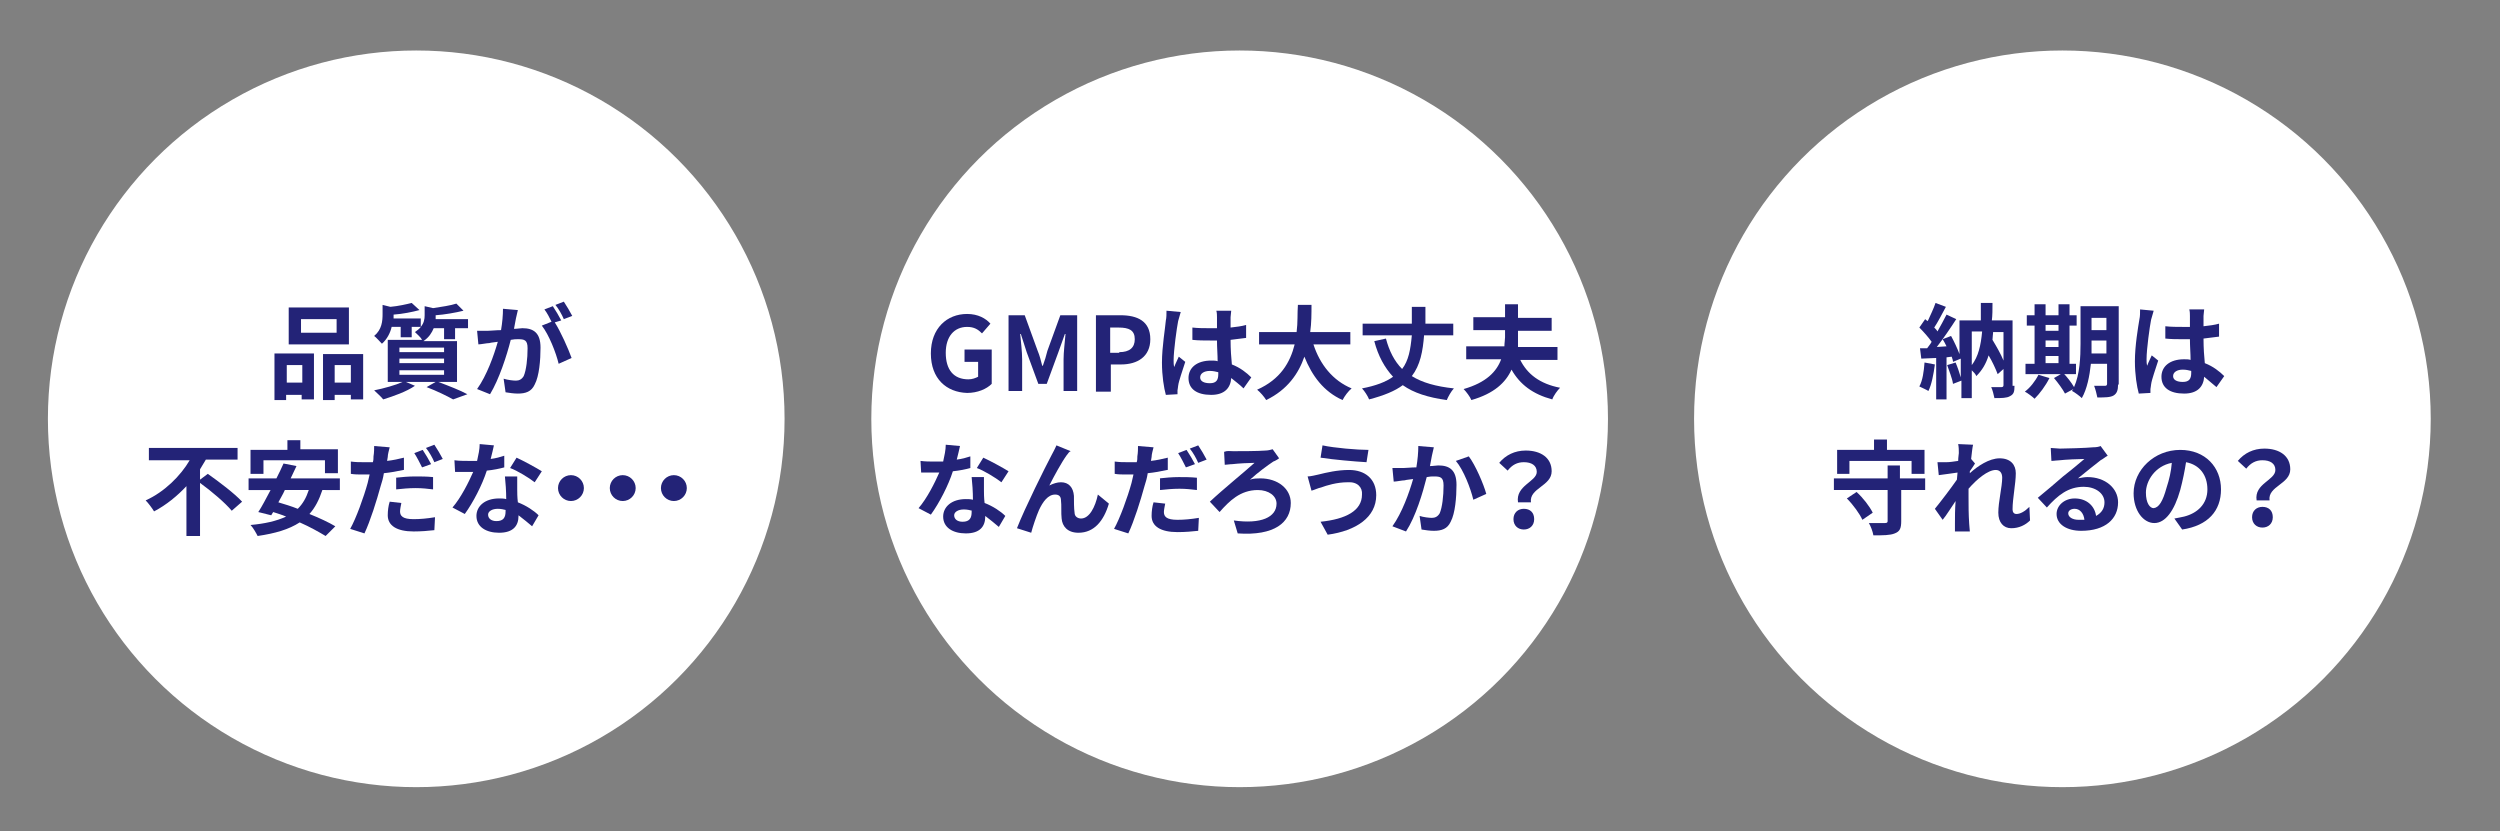 <?xml version="1.0" encoding="utf-8"?>
<!-- Generator: Adobe Illustrator 21.0.1, SVG Export Plug-In . SVG Version: 6.00 Build 0)  -->
<svg version="1.1" id="レイヤー_1" xmlns="http://www.w3.org/2000/svg" xmlns:xlink="http://www.w3.org/1999/xlink" x="0px"
	 y="0px" viewBox="0 0 386.2 128.4" style="enable-background:new 0 0 386.2 128.4;" xml:space="preserve">
<rect x="0" y="0" width="386.2" height="128.4" fill="#808080" stroke="none"/>
<style type="text/css">
	.st0{fill:#FFFFFF;}
	.st1{fill:#232377;}
</style>
<circle class="st0" cx="64.3" cy="64.7" r="56.9"/>
<circle class="st0" cx="191.5" cy="64.7" r="56.9"/>
<circle class="st0" cx="318.6" cy="64.7" r="56.9"/>
<g>
	<path class="st1" d="M42.5,54.6h6v7.1h-1.9v-0.7h-2.4v0.8h-1.8V54.6z M44.3,56.4v2.7h2.4v-2.7H44.3z M53.9,53.2h-9.3v-5.7h9.3V53.2
		z M52,49.3h-5.5v2.1H52V49.3z M56.1,54.6v7.1h-1.9v-0.7h-2.5v0.8h-1.8v-7.1H56.1z M54.2,59.1v-2.7h-2.5v2.7H54.2z"/>
	<path class="st1" d="M67.7,59c1.6,0.6,3.4,1.3,4.5,1.9l-2.2,0.8c-0.9-0.5-2.5-1.3-4.1-1.9l1.4-0.8h-4.6l1.4,0.6
		c-1.3,0.9-3.3,1.6-4.9,2.1c-0.3-0.4-1-1-1.4-1.4c1.5-0.3,3.3-0.8,4.4-1.3h-2.3v-6.5h5.3c-0.2-0.4-0.8-0.9-1.1-1.2
		c0.4-0.3,0.7-0.5,0.9-0.8h-1.4v1.6h-1.7v-1.6h-1.4c-0.2,0.9-0.7,1.9-1.5,2.6c-0.3-0.3-0.9-1-1.2-1.2c1.2-1,1.3-2.3,1.3-3.4v-1.4
		l1.2,0.3c1.2-0.1,2.5-0.4,3.3-0.6l1.2,1.1c-1.1,0.3-2.6,0.6-4,0.7v0.1c0,0.1,0,0.3,0,0.5H65v1.3c0.5-0.6,0.6-1.2,0.6-1.8v-1.4
		l1.3,0.3c1.3-0.2,2.7-0.4,3.6-0.7l1.1,1.1c-1.2,0.3-2.9,0.6-4.3,0.7v0.1c0,0.1,0,0.3,0,0.5h5v1.4h-2v1.7h-1.7v-1.7h-1.6
		c-0.3,0.7-0.7,1.4-1.6,2h5.2V59H67.7z M61.7,54.4h6.9v-0.7h-6.9V54.4z M61.7,56.1h6.9v-0.7h-6.9V56.1z M61.7,57.9h6.9v-0.7h-6.9
		V57.9z"/>
	<path class="st1" d="M80,47.9c-0.1,0.4-0.2,0.9-0.3,1.3c-0.1,0.5-0.2,1-0.3,1.6c0.5,0,1-0.1,1.3-0.1c1.7,0,2.8,0.7,2.8,3
		c0,1.9-0.2,4.4-0.9,5.7c-0.5,1.1-1.4,1.4-2.6,1.4c-0.6,0-1.3-0.1-1.9-0.2l-0.3-2.1c0.6,0.2,1.5,0.3,1.9,0.3c0.5,0,0.9-0.2,1.2-0.7
		c0.4-0.9,0.6-2.7,0.6-4.3c0-1.3-0.5-1.4-1.5-1.4c-0.3,0-0.6,0-1.1,0.1c-0.6,2.4-1.8,6.1-3.2,8.4l-2-0.8c1.5-2.1,2.6-5.2,3.2-7.3
		c-0.6,0.1-1,0.1-1.3,0.2c-0.4,0-1.3,0.2-1.7,0.2l-0.2-2.1c0.6,0,1.1,0,1.7,0c0.5,0,1.2-0.1,2-0.1c0.2-1.2,0.3-2.3,0.3-3.3L80,47.9z
		 M85.7,49.8c0.9,1.4,2.1,4.1,2.6,5.5l-2,0.9c-0.4-1.7-1.5-4.5-2.6-5.9l1.5-0.6c-0.3-0.6-0.7-1.4-1.1-1.9l1.3-0.5
		c0.4,0.6,1,1.6,1.3,2.2L85.7,49.8z M87.1,49.3c-0.3-0.7-0.8-1.6-1.3-2.2l1.3-0.5c0.4,0.6,1,1.6,1.3,2.2L87.1,49.3z"/>
	<path class="st1" d="M32.1,73.2c1.7,1.2,4.1,3,5.3,4.3l-1.6,1.4c-1-1.2-3.1-3-4.9-4.3v8.2h-2.1v-7.7c-1.4,1.5-3.1,2.9-5,3.9
		c-0.3-0.5-0.9-1.3-1.3-1.7c2.9-1.3,5.4-3.8,6.8-6.2H23v-1.9h13.7V71h-4.9c-0.3,0.5-0.6,1-0.9,1.5v1.6L32.1,73.2z"/>
	<path class="st1" d="M49.8,75.7c-0.5,1.5-1.1,2.7-2,3.7c1.5,0.6,3,1.3,4,1.9l-1.5,1.5c-1-0.6-2.4-1.4-4-2.1
		c-1.7,1.1-3.8,1.7-6.5,2.1c-0.2-0.4-0.7-1.3-1.1-1.7c2.2-0.2,4-0.6,5.5-1.3c-0.7-0.3-1.4-0.5-2-0.7l-0.3,0.5l-2-0.5
		c0.6-0.9,1.2-2.1,1.9-3.4h-3.4v-1.8h4.3c0.4-0.8,0.8-1.6,1.1-2.3l2,0.4c-0.3,0.6-0.6,1.3-0.9,1.9h7.6v1.8H49.8z M40.6,73.2h-1.9
		v-3.7h5.7V68h2v1.4h5.8v3.7h-2v-2h-9.5V73.2z M44,75.7c-0.3,0.7-0.7,1.3-1,1.9c1,0.3,2,0.6,3,1c0.8-0.8,1.3-1.7,1.7-2.9H44z"/>
	<path class="st1" d="M62.3,72.6c-0.9,0.2-2,0.4-3,0.5c-0.1,0.7-0.3,1.4-0.5,2c-0.6,2.2-1.6,5.4-2.5,7.3l-2.2-0.7
		c0.9-1.6,2.1-4.9,2.7-7.1c0.1-0.4,0.2-0.9,0.3-1.3c-0.4,0-0.7,0-1,0c-0.8,0-1.3,0-1.9-0.1l0-1.9c0.8,0.1,1.3,0.1,2,0.1
		c0.5,0,0.9,0,1.4,0c0.1-0.3,0.1-0.6,0.1-0.9c0.1-0.6,0.1-1.2,0.1-1.6l2.4,0.2c-0.1,0.4-0.3,1.1-0.3,1.5l-0.1,0.6
		c0.9-0.1,1.8-0.3,2.6-0.5V72.6z M62,77.7c-0.1,0.5-0.2,1-0.2,1.3c0,0.7,0.4,1.2,2.1,1.2c1,0,2.1-0.1,3.3-0.3l-0.1,2
		c-0.9,0.1-2,0.2-3.2,0.2c-2.6,0-4-0.9-4-2.5c0-0.7,0.1-1.5,0.3-2.1L62,77.7z M61.1,73.8c0.9-0.1,2-0.2,3-0.2c0.9,0,1.8,0,2.8,0.1
		l0,1.9c-0.8-0.1-1.7-0.2-2.7-0.2c-1.1,0-2,0.1-3,0.2V73.8z M65.2,72.2c-0.3-0.6-0.8-1.6-1.2-2.2l1.3-0.5c0.4,0.6,1,1.6,1.3,2.2
		L65.2,72.2z M67.1,68.7c0.4,0.6,1,1.6,1.3,2.2l-1.3,0.5c-0.3-0.7-0.8-1.6-1.3-2.2L67.1,68.7z"/>
	<path class="st1" d="M77.9,72.2c-0.7,0.2-1.7,0.4-2.7,0.5c-0.7,2.2-2.1,4.9-3.4,6.7l-1.9-1c1.3-1.5,2.5-3.9,3.2-5.5
		c-0.3,0-0.5,0-0.8,0c-0.6,0-1.3,0-2,0l-0.1-1.8c0.7,0.1,1.5,0.1,2.1,0.1c0.5,0,0.9,0,1.4,0c0.2-0.9,0.4-1.8,0.4-2.6l2.2,0.2
		c-0.1,0.5-0.3,1.3-0.5,2.1c0.8-0.1,1.5-0.3,2.1-0.5L77.9,72.2z M79.9,73.6c0,0.7,0,1.3,0,2c0,0.4,0,1.2,0.1,2
		c1.3,0.5,2.5,1.3,3.2,2l-1,1.7c-0.6-0.5-1.3-1.1-2.1-1.7v0.1c0,1.5-0.8,2.6-3,2.6c-2,0-3.5-0.9-3.5-2.6c0-1.5,1.3-2.7,3.5-2.7
		c0.4,0,0.7,0,1.1,0.1c0-1.2-0.1-2.6-0.2-3.5H79.9z M78.2,78.8c-0.4-0.1-0.8-0.2-1.3-0.2c-0.9,0-1.5,0.4-1.5,0.9c0,0.6,0.5,1,1.3,1
		c1.1,0,1.4-0.6,1.4-1.5V78.8z M82.6,74.5c-0.9-0.7-2.7-1.8-3.8-2.2l1-1.6c1.1,0.5,3.1,1.6,3.9,2.1L82.6,74.5z"/>
	<path class="st1" d="M88.2,73.4c1.1,0,2,0.9,2,2s-0.9,2-2,2c-1.1,0-2-0.9-2-2S87.1,73.4,88.2,73.4z"/>
	<path class="st1" d="M96.2,73.4c1.1,0,2,0.9,2,2s-0.9,2-2,2c-1.1,0-2-0.9-2-2S95.1,73.4,96.2,73.4z"/>
	<path class="st1" d="M104.1,73.4c1.1,0,2,0.9,2,2s-0.9,2-2,2c-1.1,0-2-0.9-2-2S103,73.4,104.1,73.4z"/>
</g>
<g>
	<g>
		<path class="st1" d="M143.8,54.6c0-3.9,2.5-6.1,5.6-6.1c1.7,0,2.9,0.7,3.6,1.5l-1.3,1.5c-0.6-0.6-1.2-1-2.3-1c-2,0-3.3,1.5-3.3,4
			c0,2.6,1.2,4.1,3.5,4.1c0.6,0,1.1-0.2,1.5-0.4v-2.3h-2.1v-1.9h4.2v5.3c-0.8,0.8-2.2,1.4-3.8,1.4C146.2,60.6,143.8,58.5,143.8,54.6
			z"/>
		<path class="st1" d="M155.7,48.7h2.6l2,5.5c0.3,0.7,0.5,1.5,0.7,2.3h0.1c0.3-0.8,0.5-1.5,0.7-2.3l2-5.5h2.6v11.7h-2.1v-4.9
			c0-1.1,0.2-2.7,0.3-3.9h-0.1l-1,2.8l-1.8,4.9h-1.3l-1.8-4.9l-0.9-2.8h-0.1c0.1,1.1,0.3,2.7,0.3,3.9v4.9h-2.1V48.7z"/>
		<path class="st1" d="M169.2,48.7h3.9c2.6,0,4.6,0.9,4.6,3.7c0,2.7-2,3.9-4.5,3.9h-1.6v4.2h-2.3V48.7z M172.9,54.4
			c1.6,0,2.4-0.7,2.4-2c0-1.4-0.9-1.8-2.5-1.8h-1.3v3.9H172.9z"/>
		<path class="st1" d="M182.4,48.2c-0.1,0.3-0.3,1.1-0.4,1.4c-0.2,1-0.7,4.5-0.7,6.1c0,0.3,0,0.7,0.1,1c0.2-0.6,0.5-1.1,0.7-1.6
			l1,0.8c-0.4,1.3-1,2.9-1.1,3.7c0,0.2-0.1,0.6-0.1,0.7c0,0.2,0,0.4,0,0.6l-1.8,0.1c-0.3-1.1-0.6-2.9-0.6-5c0-2.4,0.5-5.3,0.6-6.5
			c0.1-0.4,0.1-1,0.1-1.5L182.4,48.2z M192.1,60c-0.6-0.6-1.3-1.1-1.9-1.6c-0.1,1.5-1,2.6-3.1,2.6c-2.2,0-3.5-0.9-3.5-2.6
			c0-1.6,1.3-2.7,3.5-2.7c0.4,0,0.7,0,1,0.1c0-1-0.1-2.1-0.1-3.2c-0.4,0-0.8,0-1.1,0c-0.9,0-1.8,0-2.7-0.1v-1.9
			c0.9,0.1,1.8,0.1,2.7,0.1c0.4,0,0.7,0,1.1,0c0-0.8,0-1.4,0-1.7c0-0.2,0-0.7-0.1-1h2.3c0,0.3-0.1,0.7-0.1,1c0,0.3,0,0.9,0,1.6
			c0.9-0.1,1.7-0.2,2.4-0.4v2c-0.8,0.1-1.6,0.2-2.4,0.3c0,1.5,0.1,2.8,0.2,3.8c1.3,0.5,2.3,1.3,3,2L192.1,60z M188.2,57.5
			c-0.4-0.1-0.8-0.2-1.3-0.2c-0.9,0-1.5,0.4-1.5,1c0,0.6,0.6,0.9,1.5,0.9c1,0,1.3-0.5,1.3-1.4V57.5z"/>
		<path class="st1" d="M202.9,53.2c1,3.1,3,5.6,5.9,6.8c-0.5,0.4-1.1,1.2-1.4,1.8c-2.9-1.3-4.7-3.7-5.9-6.7
			c-0.9,2.6-2.6,5.1-5.9,6.7c-0.3-0.5-0.9-1.2-1.4-1.6c3.6-1.6,5.1-4.2,5.8-7h-5.5v-1.9h5.8c0.2-1.5,0.1-2.9,0.2-4.2h2.1
			c0,1.3,0,2.8-0.2,4.2h6.2v1.9H202.9z"/>
		<path class="st1" d="M220,51.7c-0.2,2.6-0.6,4.7-1.9,6.4c1.6,1,3.7,1.6,6.5,1.9c-0.4,0.4-0.9,1.3-1.1,1.8
			c-2.9-0.4-5.1-1.1-6.8-2.3c-1.2,0.9-2.9,1.6-5.2,2.2c-0.2-0.5-0.7-1.3-1.1-1.7c2.1-0.4,3.7-1,4.8-1.8c-1.3-1.4-2.3-3.2-2.9-5.5
			l1.8-0.4c0.5,1.9,1.3,3.5,2.5,4.7c1-1.3,1.3-3,1.5-5.2h-7.6v-1.8h7.6c0-0.8,0-1.7,0-2.6h2.1c0,0.9,0,1.8,0,2.6h4.3v1.8H220z"/>
		<path class="st1" d="M234.8,55.5c1.1,2.3,3.1,3.8,6.2,4.4c-0.4,0.4-1,1.2-1.2,1.8c-3-0.8-5-2.3-6.3-4.6c-0.9,2-2.7,3.7-6.2,4.7
			c-0.2-0.5-0.8-1.3-1.2-1.7c3.5-1,5.1-2.7,5.8-4.6h-5.4v-2h5.9c0-0.5,0.1-1,0.1-1.4V51h-4.9v-2h4.9V47h2v2.1h5.2v2h-5.2v1.1
			c0,0.5,0,1,0,1.4h6.1v2H234.8z"/>
		<path class="st1" d="M149.9,72.3c-0.7,0.2-1.7,0.4-2.7,0.5c-0.7,2.2-2.1,4.9-3.4,6.7l-1.9-1c1.3-1.5,2.5-3.9,3.2-5.5
			c-0.3,0-0.5,0-0.8,0c-0.6,0-1.3,0-2,0l-0.1-1.8c0.7,0.1,1.5,0.1,2.1,0.1c0.5,0,0.9,0,1.4,0c0.2-0.9,0.4-1.8,0.4-2.6l2.2,0.2
			c-0.1,0.5-0.3,1.3-0.5,2.1c0.8-0.1,1.5-0.3,2.1-0.5L149.9,72.3z M152,73.7c0,0.7,0,1.3,0,2c0,0.4,0,1.2,0.1,2
			c1.3,0.5,2.5,1.3,3.2,2l-1,1.7c-0.6-0.5-1.3-1.1-2.1-1.7v0.1c0,1.5-0.8,2.6-3,2.6c-2,0-3.5-0.9-3.5-2.6c0-1.5,1.3-2.7,3.5-2.7
			c0.4,0,0.7,0,1.1,0.1c0-1.2-0.1-2.6-0.2-3.5H152z M150.2,78.9c-0.4-0.1-0.8-0.2-1.3-0.2c-0.9,0-1.5,0.4-1.5,0.9c0,0.6,0.5,1,1.3,1
			c1.1,0,1.4-0.6,1.4-1.5V78.9z M154.7,74.5c-0.9-0.7-2.7-1.8-3.8-2.2l1-1.6c1.1,0.5,3.1,1.6,3.9,2.1L154.7,74.5z"/>
		<path class="st1" d="M164.8,70.3c-0.8,1.1-2,3.3-2.7,4.7c0.6-0.3,1.2-0.5,1.8-0.5c1.2,0,1.9,0.8,2,2.1c0,0.7,0,2,0.1,2.6
			c0,0.6,0.5,0.9,1,0.9c1.3,0,2.2-1.8,2.6-3.7l1.7,1.4c-0.8,2.7-2.3,4.5-4.7,4.5c-1.7,0-2.5-1-2.6-2.2c-0.1-0.8,0-2.1-0.1-2.8
			c0-0.6-0.3-0.9-0.9-0.9c-1.1,0-1.9,1.1-2.5,2.4c-0.4,0.9-1,2.7-1.2,3.5l-2.2-0.7c1.2-3.1,4.5-9.7,5.3-11.2
			c0.2-0.4,0.5-0.9,0.8-1.6l2.2,0.9C165.1,69.8,165,70.1,164.8,70.3z"/>
		<path class="st1" d="M180.3,72.6c-0.9,0.2-2,0.4-3,0.5c-0.1,0.7-0.3,1.4-0.5,2c-0.6,2.2-1.6,5.4-2.5,7.3l-2.2-0.7
			c0.9-1.6,2.1-4.9,2.7-7.1c0.1-0.4,0.2-0.9,0.3-1.3c-0.4,0-0.7,0-1,0c-0.8,0-1.3,0-1.9-0.1l0-1.9c0.8,0.1,1.3,0.1,2,0.1
			c0.5,0,0.9,0,1.4,0c0.1-0.3,0.1-0.6,0.1-0.9c0.1-0.6,0.1-1.2,0.1-1.6l2.4,0.2c-0.1,0.4-0.3,1.1-0.3,1.5l-0.1,0.6
			c0.9-0.1,1.8-0.3,2.6-0.5V72.6z M180,77.8c-0.1,0.5-0.2,1-0.2,1.3c0,0.7,0.4,1.2,2.1,1.2c1,0,2.1-0.1,3.3-0.3l-0.1,2
			c-0.9,0.1-2,0.2-3.2,0.2c-2.6,0-4-0.9-4-2.5c0-0.7,0.1-1.5,0.3-2.1L180,77.8z M179.1,73.9c0.9-0.1,2-0.2,3-0.2
			c0.9,0,1.8,0,2.8,0.1l0,1.9c-0.8-0.1-1.7-0.2-2.7-0.2c-1.1,0-2,0.1-3,0.2V73.9z M183.2,72.2c-0.3-0.6-0.8-1.6-1.2-2.2l1.3-0.5
			c0.4,0.6,1,1.6,1.3,2.2L183.2,72.2z M185.1,68.8c0.4,0.6,1,1.6,1.3,2.2l-1.3,0.5c-0.3-0.7-0.8-1.6-1.3-2.2L185.1,68.8z"/>
		<path class="st1" d="M190.5,69.7c0.8,0,3.9,0,5-0.1c0.3,0,0.8-0.1,1.1-0.2l1,1.4c-0.3,0.2-0.6,0.4-0.9,0.5
			c-0.9,0.6-2.4,1.7-3.6,2.8c0.5-0.2,1.2-0.2,1.6-0.2c2.7,0,4.7,1.6,4.7,3.8c0,3-2.5,5.1-8.2,4.7l-0.6-2c4.2,0.6,6.6-0.5,6.6-2.6
			c0-1.2-1.2-2.1-2.9-2.1c-2.7,0-4.4,1.7-5.9,3.4l-1.5-1.6c1.9-1.8,5.7-4.9,6.9-6c-0.8,0-2.6,0.1-3.4,0.2c-0.4,0-0.9,0.1-1.2,0.1
			l-0.1-2C189.6,69.6,190,69.7,190.5,69.7z"/>
		<path class="st1" d="M208.2,74.5c-1.7,0-3.3,0.5-4.1,0.8c-0.5,0.1-1.1,0.4-1.5,0.5l-0.6-2.2c0.5,0,1.2-0.2,1.7-0.3
			c1.2-0.3,2.9-0.7,4.7-0.7c2.5,0,4.2,1.4,4.2,3.9c0,3.4-3.1,5.5-7.5,6.1l-1.1-2c3.9-0.4,6.4-1.7,6.4-4.2
			C210.5,75.3,209.7,74.4,208.2,74.5z M211.4,69.5l-0.3,1.9c-1.8-0.1-5.2-0.4-7.1-0.7l0.3-1.9C206.1,69.2,209.7,69.5,211.4,69.5z"/>
		<path class="st1" d="M221.5,69.1c-0.1,0.4-0.2,0.9-0.3,1.3c-0.1,0.5-0.2,1-0.3,1.6c0.5,0,1-0.1,1.3-0.1c1.7,0,2.8,0.7,2.8,3
			c0,1.9-0.2,4.4-0.9,5.7c-0.5,1.1-1.4,1.4-2.6,1.4c-0.6,0-1.3-0.1-1.9-0.2l-0.3-2.1c0.6,0.2,1.5,0.3,1.9,0.3c0.5,0,0.9-0.2,1.2-0.7
			c0.4-0.9,0.6-2.7,0.6-4.3c0-1.3-0.5-1.4-1.5-1.4c-0.3,0-0.6,0-1.1,0.1c-0.6,2.4-1.7,6.1-3.2,8.4l-2.1-0.8c1.5-2.1,2.6-5.2,3.2-7.3
			c-0.6,0.1-1,0.1-1.3,0.2c-0.4,0-1.3,0.2-1.7,0.2l-0.2-2.1c0.6,0,1.1,0,1.7,0c0.5,0,1.2-0.1,2-0.1c0.2-1.2,0.3-2.3,0.3-3.3
			L221.5,69.1z M226.9,70.5c1,1.3,2.3,4.3,2.7,5.8l-2,0.9c-0.4-1.7-1.5-4.6-2.7-6L226.9,70.5z"/>
		<path class="st1" d="M237.4,72.9c0-1-0.8-1.5-2-1.5c-1,0-1.8,0.4-2.5,1.3l-1.3-1.2c1-1.2,2.4-1.9,4.1-1.9c2.3,0,4,1.1,4,3.2
			c0,2.3-3.5,2.6-3.2,4.8h-2C234.1,75,237.4,74.4,237.4,72.9z M235.4,78.6c1,0,1.6,0.6,1.6,1.6s-0.7,1.6-1.6,1.6s-1.6-0.6-1.6-1.6
			S234.5,78.6,235.4,78.6z"/>
	</g>
</g>
<g>
	<g>
		<path class="st1" d="M298.9,56.3c-0.2,1.5-0.5,3.1-1,4.1c-0.3-0.2-1-0.5-1.4-0.7c0.5-0.9,0.7-2.3,0.8-3.7L298.9,56.3z M311.2,59.6
			c0,0.9-0.1,1.3-0.7,1.6c-0.5,0.3-1.3,0.3-2.4,0.3c-0.1-0.5-0.3-1.3-0.5-1.7c0.7,0,1.4,0,1.6,0c0.2,0,0.3-0.1,0.3-0.3V57l-0.9,0.8
			c-0.3-0.8-0.8-1.9-1.4-2.9c-0.4,1.3-1,2.3-1.9,3.2c-0.1-0.3-0.4-0.6-0.7-0.9v4.3H303v-2.7l-1.3,0.5c-0.1-0.8-0.6-2-0.9-2.9
			l1.3-0.4c0.3,0.7,0.6,1.6,0.8,2.3v-2.9l-1.2,0.5c0-0.2-0.1-0.5-0.2-0.8l-0.8,0.1v6.5h-1.6v-6.4l-2.3,0.1l-0.2-1.6l1.1,0
			c0.2-0.3,0.5-0.6,0.7-1c-0.5-0.7-1.2-1.5-1.9-2.2l0.9-1.3c0.1,0.1,0.2,0.2,0.4,0.3c0.4-0.9,0.9-1.9,1.2-2.8l1.6,0.6
			c-0.6,1.1-1.2,2.3-1.8,3.2c0.2,0.2,0.4,0.4,0.5,0.6c0.5-0.9,1-1.8,1.4-2.6l1.5,0.7c-0.9,1.4-2,3-3,4.3l1.5-0.1
			c-0.2-0.4-0.4-0.8-0.6-1.1l1.3-0.5c0.5,0.9,1,2,1.3,2.8v-5.2h3.3c0-0.9,0-1.8,0-2.7h1.8c0,1,0,1.9-0.1,2.7h3.2V59.6z M304.6,56.4
			c1-1.3,1.4-3,1.6-5.2h-1.6V56.4z M307.9,51.2c0,0.4-0.1,0.9-0.1,1.3c0.6,1,1.3,2.2,1.7,3.2v-4.4H307.9z"/>
		<path class="st1" d="M316.6,58.4c-0.6,1.2-1.5,2.4-2.3,3.2c-0.3-0.3-1.1-0.9-1.5-1.1c0.8-0.6,1.6-1.6,2.1-2.6L316.6,58.4z
			 M320.7,57.8h-7.8v-1.6h1.4v-5.9h-1.2v-1.6h1.2v-1.7h1.7v1.7h2v-1.7h1.7v1.7h1.1v1.6h-1.1v5.9h1V57.8z M316,50.2v0.9h2v-0.9H316z
			 M316,53.6h2v-1h-2V53.6z M316,56.1h2v-1.1h-2V56.1z M327.2,59.4c0,0.9-0.2,1.4-0.7,1.7s-1.4,0.3-2.5,0.3
			c-0.1-0.5-0.3-1.3-0.5-1.8c0.7,0,1.4,0,1.7,0c0.2,0,0.3-0.1,0.3-0.3v-3.1H323c-0.2,1.9-0.6,3.9-1.4,5.3c-0.3-0.3-1.1-0.9-1.5-1.1
			c0-0.1,0.1-0.2,0.2-0.3l-1.3,0.7c-0.3-0.6-1.1-1.7-1.7-2.4l1.4-0.8c0.6,0.6,1.3,1.5,1.7,2.2c0.9-2,1-4.7,1-6.7v-5.8h5.9V59.4z
			 M325.4,54.6v-2h-2.3v0.6c0,0.4,0,0.9,0,1.4H325.4z M323.1,49.1V51h2.3v-1.9H323.1z"/>
		<path class="st1" d="M332.7,48c-0.1,0.3-0.3,1.1-0.4,1.4c-0.2,1-0.7,4.5-0.7,6.1c0,0.3,0,0.7,0.1,1c0.2-0.6,0.5-1.1,0.7-1.6l1,0.8
			c-0.4,1.3-1,2.9-1.1,3.7c0,0.2-0.1,0.6-0.1,0.7c0,0.2,0,0.4,0,0.6l-1.8,0.1c-0.3-1.1-0.6-2.9-0.6-5c0-2.4,0.5-5.3,0.7-6.5
			c0.1-0.4,0.1-1,0.1-1.5L332.7,48z M342.4,59.8c-0.7-0.6-1.3-1.1-1.9-1.6c-0.1,1.5-1,2.6-3.1,2.6c-2.2,0-3.5-0.9-3.5-2.6
			c0-1.6,1.3-2.7,3.5-2.7c0.4,0,0.7,0,1,0.1c0-1-0.1-2.1-0.1-3.2c-0.4,0-0.8,0-1.1,0c-0.9,0-1.8,0-2.7-0.1v-1.9
			c0.9,0.1,1.8,0.1,2.7,0.1c0.4,0,0.7,0,1.1,0c0-0.8,0-1.4,0-1.7c0-0.2,0-0.7-0.1-1h2.3c0,0.3-0.1,0.7-0.1,1c0,0.3,0,0.9,0,1.6
			c0.9-0.1,1.7-0.2,2.4-0.4v2c-0.8,0.1-1.6,0.2-2.4,0.3c0,1.5,0.1,2.8,0.2,3.8c1.3,0.5,2.3,1.3,3,2L342.4,59.8z M338.5,57.3
			c-0.4-0.1-0.8-0.2-1.3-0.2c-0.9,0-1.5,0.4-1.5,1c0,0.6,0.6,0.9,1.5,0.9c1,0,1.3-0.5,1.3-1.4V57.3z"/>
		<path class="st1" d="M297.6,75.7h-3.9v4.8c0,1.1-0.2,1.6-1,1.9c-0.7,0.3-1.8,0.3-3.3,0.3c-0.1-0.6-0.4-1.4-0.7-1.9
			c1,0,2.2,0,2.5,0c0.3,0,0.4-0.1,0.4-0.3v-4.8h-8.3v-1.8h8.3v-2h1.9v2h3.9V75.7z M285.7,73.2h-1.9v-3.7h5.7v-1.6h2v1.6h5.8v3.7h-2
			v-2h-9.6V73.2z M286.8,76c1,0.9,2,2.2,2.5,3.2l-1.6,1.1c-0.4-0.9-1.4-2.3-2.4-3.3L286.8,76z"/>
		<path class="st1" d="M313.6,80.4c-0.7,0.7-1.7,1.2-2.9,1.2c-1.2,0-2-0.9-2-2.4c0-1.7,0.6-4,0.6-5.4c0-0.8-0.4-1.2-1-1.2
			c-1.2,0-2.9,1.4-4.2,2.9c0,0.4,0,0.9,0,1.3c0,1.3,0,2.6,0.1,4.1c0,0.3,0.1,0.9,0.1,1.2H302c0-0.3,0-0.9,0-1.2c0-1.2,0-2.1,0.1-3.5
			c-0.7,1-1.4,2.2-2,2.9l-1.2-1.7c0.9-1.1,2.5-3.2,3.4-4.5l0.1-1.1c-0.8,0.1-2,0.3-2.9,0.4l-0.2-2c0.4,0,0.8,0,1.4,0
			c0.5,0,1.1-0.1,1.8-0.2c0-0.6,0.1-1,0.1-1.2c0-0.4,0-0.9-0.1-1.4l2.3,0.1c-0.1,0.4-0.2,1.3-0.3,2.2l0.6,0.7
			c-0.2,0.3-0.5,0.8-0.8,1.2c0,0.1,0,0.2,0,0.3c1.2-1.1,3-2.3,4.6-2.3c1.7,0,2.5,1,2.5,2.3c0,1.6-0.5,3.9-0.5,5.6
			c0,0.4,0.2,0.7,0.6,0.7c0.6,0,1.3-0.4,2-1.1L313.6,80.4z"/>
		<path class="st1" d="M325.6,70.4c-0.4,0.2-0.7,0.5-1.1,0.7c-0.8,0.6-2.5,2-3.5,2.8c0.5-0.1,1-0.2,1.5-0.2c2.7,0,4.7,1.7,4.7,3.9
			c0,2.5-1.9,4.4-5.7,4.4c-2.2,0-3.8-1-3.8-2.6c0-1.3,1.2-2.4,2.8-2.4c1.9,0,3.1,1.2,3.3,2.7c0.9-0.5,1.3-1.2,1.3-2.1
			c0-1.4-1.4-2.4-3.2-2.4c-2.4,0-4,1.3-5.7,3.2l-1.4-1.5c1.1-0.9,3-2.5,3.9-3.3c0.9-0.7,2.5-2,3.3-2.7c-0.8,0-3,0.1-3.8,0.2
			c-0.4,0-0.9,0.1-1.3,0.1l-0.1-2c0.4,0,1,0.1,1.4,0.1c0.8,0,4.2-0.1,5.1-0.2c0.6,0,1-0.1,1.2-0.2L325.6,70.4z M322,80.3
			c-0.1-1-0.7-1.7-1.5-1.7c-0.6,0-1,0.3-1,0.7c0,0.6,0.7,1,1.6,1C321.5,80.3,321.8,80.3,322,80.3z"/>
		<path class="st1" d="M335.9,80.1c0.6-0.1,1-0.2,1.5-0.3c2-0.5,3.6-1.9,3.6-4.2c0-2.2-1.2-3.8-3.3-4.2c-0.2,1.3-0.5,2.8-0.9,4.3
			c-0.9,3.2-2.3,5.1-4,5.1c-1.7,0-3.2-1.9-3.2-4.6c0-3.6,3.2-6.7,7.2-6.7c3.9,0,6.3,2.7,6.3,6.1c0,3.3-2,5.6-6,6.2L335.9,80.1z
			 M334.7,75.3c0.4-1.2,0.7-2.5,0.8-3.8c-2.6,0.5-4,2.8-4,4.6c0,1.6,0.6,2.4,1.2,2.4C333.5,78.4,334.1,77.5,334.7,75.3z"/>
		<path class="st1" d="M351.5,72.6c0-1-0.8-1.5-2-1.5c-1,0-1.8,0.4-2.5,1.3l-1.3-1.2c1-1.2,2.4-1.9,4.1-1.9c2.3,0,4,1.1,4,3.2
			c0,2.3-3.5,2.6-3.2,4.8h-2C348.2,74.7,351.5,74.2,351.5,72.6z M349.5,78.3c1,0,1.6,0.6,1.6,1.6s-0.7,1.6-1.6,1.6s-1.6-0.6-1.6-1.6
			S348.6,78.3,349.5,78.3z"/>
	</g>
</g>
</svg>
